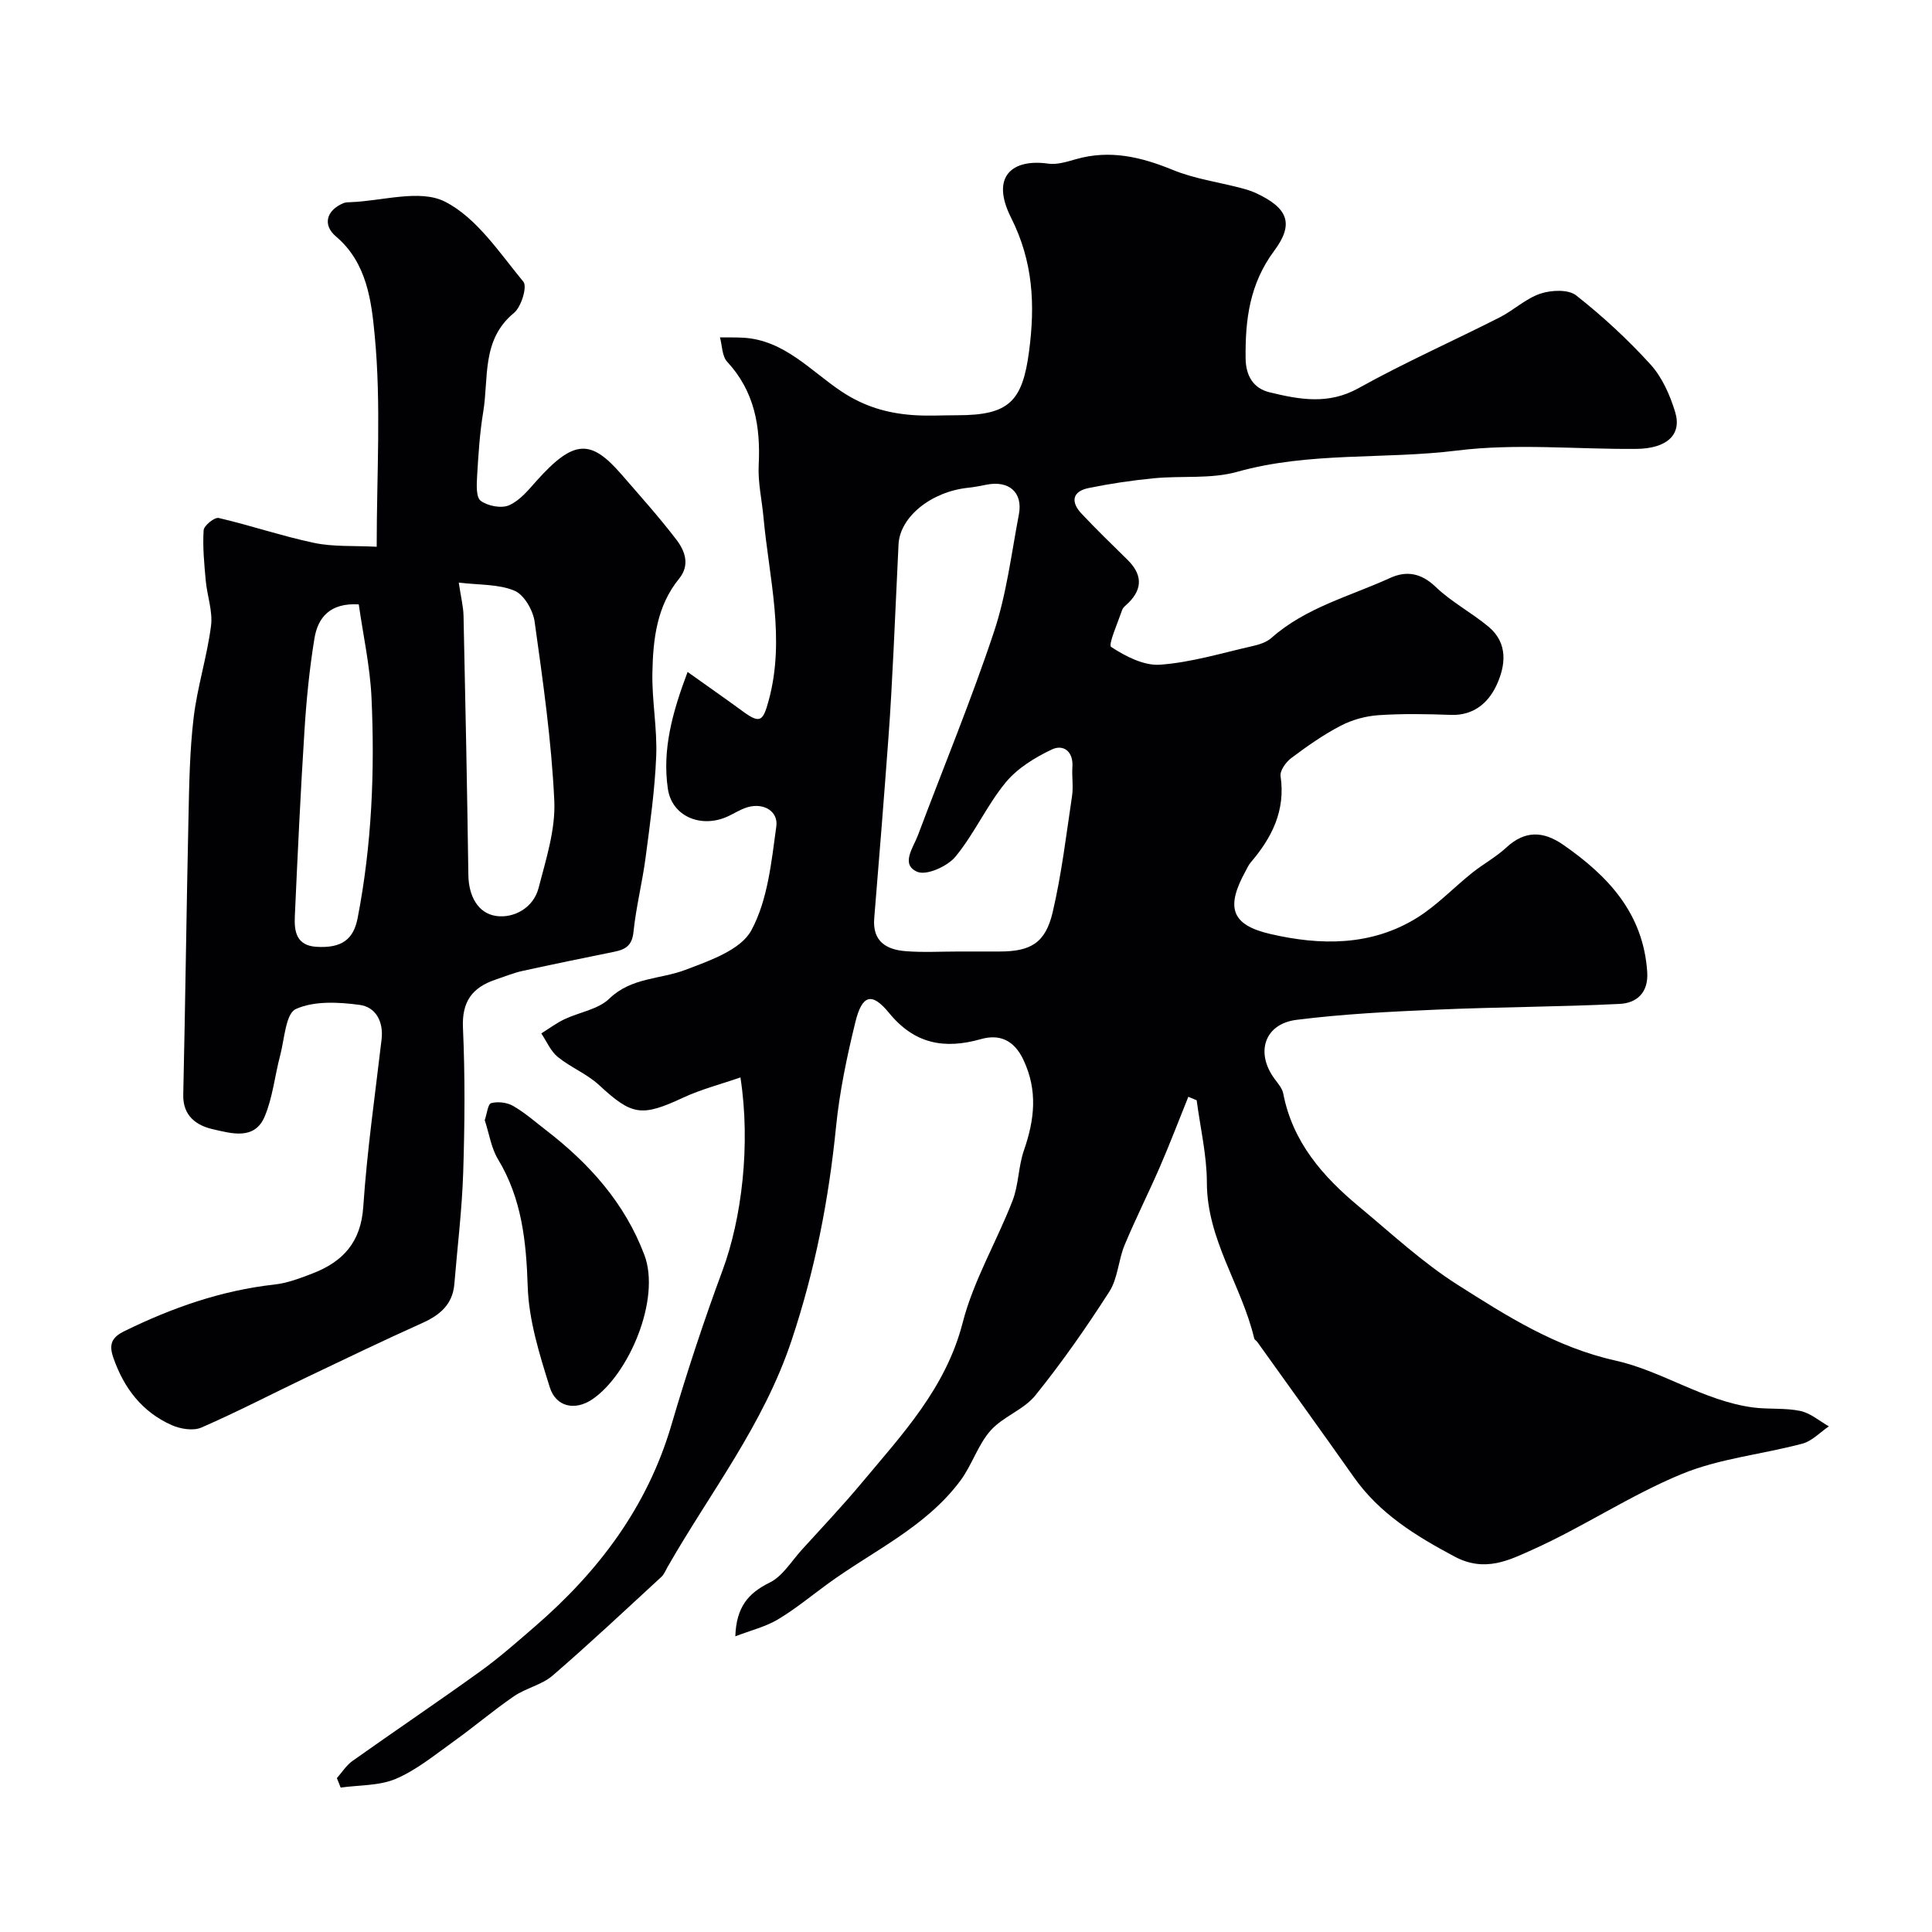 <svg enable-background="new 0 0 400 400" viewBox="0 0 400 400" xmlns="http://www.w3.org/2000/svg"><g fill="#010103"><path d="m246.03 227.08c-1.95 4.83-3.8 9.69-5.87 14.47-2.36 5.45-5.05 10.76-7.33 16.24-1.29 3.12-1.39 6.87-3.15 9.62-4.75 7.41-9.81 14.66-15.33 21.5-2.4 2.98-6.71 4.38-9.27 7.28-2.62 2.96-3.83 7.11-6.22 10.33-7.15 9.65-18.09 14.55-27.48 21.39-3.43 2.5-6.72 5.23-10.35 7.39-2.52 1.5-5.5 2.22-8.79 3.48.21-6.07 2.67-8.93 7.11-11.12 2.69-1.32 4.51-4.44 6.66-6.8 4.15-4.57 8.41-9.07 12.37-13.81 8.44-10.11 17.45-19.66 20.93-33.2 2.24-8.73 7.04-16.78 10.33-25.27 1.27-3.28 1.19-7.06 2.35-10.4 2.2-6.34 2.91-12.39-.11-18.77-1.96-4.13-4.98-5.35-8.8-4.27-7.59 2.15-13.76.99-19-5.41-3.57-4.37-5.59-3.81-6.99 1.9-1.74 7.11-3.26 14.34-3.99 21.6-1.51 15.11-4.32 29.6-9.2 44.25-5.84 17.55-16.84 31.47-25.68 46.93-.4.7-.71 1.53-1.28 2.06-7.47 6.87-14.86 13.83-22.54 20.45-2.23 1.92-5.51 2.57-7.99 4.27-4.31 2.95-8.3 6.37-12.56 9.41-3.84 2.75-7.6 5.85-11.87 7.68-3.45 1.47-7.6 1.28-11.45 1.82-.26-.65-.52-1.31-.78-1.96 1.06-1.2 1.95-2.65 3.22-3.55 8.75-6.21 17.65-12.21 26.36-18.48 3.99-2.87 7.7-6.14 11.42-9.36 13.15-11.37 23.27-24.73 28.26-41.73 3.16-10.76 6.67-21.44 10.57-31.96 3.98-10.72 5.87-26.07 3.72-39.99-4.09 1.42-8.11 2.45-11.8 4.16-8.7 4.05-10.64 3.74-17.47-2.58-2.5-2.32-5.89-3.65-8.56-5.83-1.47-1.2-2.29-3.21-3.4-4.86 1.59-.99 3.1-2.13 4.78-2.93 3.09-1.47 6.98-2.03 9.29-4.26 4.59-4.44 10.51-3.98 15.73-5.96 5-1.89 11.48-4.12 13.68-8.18 3.41-6.3 4.17-14.21 5.18-21.56.41-3.01-2.49-4.92-5.91-3.96-1.56.44-2.95 1.42-4.46 2.06-5.42 2.29-11.25-.24-12.08-5.82-1.2-8.1.9-15.81 4.08-24.23 4.21 3 7.88 5.56 11.49 8.2 3.53 2.58 4.13 1.99 5.29-2.26 3.5-12.82.09-25.34-1.07-37.97-.33-3.6-1.17-7.22-.99-10.79.4-8-.84-15.27-6.54-21.42-1.06-1.15-1.01-3.33-1.48-5.03 1.62.02 3.23-.02 4.84.07 8.49.5 13.93 6.87 20.31 11.12 4.64 3.09 9.34 4.47 14.57 4.88 3.15.25 6.33.05 9.49.05 10.62 0 13.43-2.85 14.79-13.26 1.27-9.64.85-18.54-3.73-27.64-4.36-8.66.37-12.24 7.69-11.19 1.85.26 3.9-.4 5.77-.93 7.01-2 13.46-.46 20.03 2.23 4.45 1.83 9.38 2.51 14.08 3.74 1.1.29 2.2.62 3.22 1.1 6.47 3.04 7.9 6.25 3.7 11.89-5.09 6.84-6.02 14.23-5.93 22.27.04 3.81 1.75 6.26 4.96 7.04 6.11 1.48 12.13 2.64 18.39-.84 9.52-5.3 19.52-9.73 29.25-14.67 2.9-1.47 5.4-3.9 8.42-4.91 2.25-.76 5.8-.92 7.42.36 5.5 4.33 10.71 9.14 15.41 14.32 2.41 2.66 4.03 6.35 5.09 9.85 1.42 4.7-1.75 7.56-8.09 7.61-12.37.1-24.88-1.18-37.06.34-15.15 1.88-30.58.21-45.55 4.41-5.44 1.52-11.49.77-17.23 1.33-4.54.44-9.07 1.11-13.54 2.03-3.39.7-3.69 2.9-1.47 5.26 3.08 3.28 6.31 6.41 9.52 9.56 2.97 2.92 3.3 5.86.25 8.92-.47.47-1.12.9-1.32 1.48-.91 2.64-2.94 7.24-2.29 7.67 2.97 1.95 6.79 3.92 10.14 3.68 6.42-.47 12.74-2.4 19.07-3.84 1.39-.31 2.94-.79 3.97-1.7 7.11-6.31 16.23-8.61 24.58-12.42 3.37-1.54 6.42-1.04 9.42 1.84 3.27 3.14 7.43 5.32 10.94 8.24 4.13 3.43 3.56 8.12 1.63 12.21-1.7 3.6-4.75 6.23-9.39 6.06-4.99-.18-10.01-.28-14.99.06-2.68.18-5.5.96-7.87 2.2-3.6 1.87-6.96 4.25-10.22 6.69-1.1.82-2.37 2.6-2.2 3.74 1.05 7.13-1.8 12.74-6.21 17.89-.42.49-.68 1.11-.99 1.68-4.2 7.57-3.06 11.22 5.07 13.1 10.39 2.41 20.89 2.53 30.36-3.34 4.14-2.57 7.58-6.24 11.42-9.31 2.29-1.83 4.94-3.26 7.08-5.24 3.88-3.6 7.68-3.43 11.8-.57 9.32 6.47 16.58 14.21 17.38 26.35.28 4.33-2.23 6.42-5.72 6.59-12.59.62-25.2.63-37.79 1.18-9.72.42-19.48.9-29.12 2.12-6.68.85-8.54 6.88-4.46 12.3.68.91 1.52 1.89 1.73 2.94 1.93 10.05 8.18 17.19 15.7 23.43 6.68 5.55 13.11 11.55 20.4 16.18 10.2 6.47 20.28 12.93 32.72 15.7 9.58 2.13 18.25 8.32 28.38 9.69 3.26.44 6.66.06 9.85.73 2.1.44 3.96 2.08 5.92 3.19-1.82 1.23-3.48 3.05-5.48 3.58-8.3 2.22-17.13 3.05-24.98 6.29-10.62 4.37-20.33 10.92-30.84 15.64-4.82 2.16-9.89 4.81-16.18 1.46-8.09-4.31-15.55-8.89-20.9-16.49-6.59-9.35-13.29-18.63-19.95-27.94-.19-.27-.58-.46-.65-.75-2.59-10.94-9.79-20.42-9.8-32.26-.01-5.68-1.37-11.36-2.11-17.04-.58-.24-1.15-.48-1.73-.72zm-47.55-30.08h8.49c6.42-.01 9.49-1.76 10.98-8.16 1.85-7.9 2.81-16.02 4.01-24.07.29-1.95-.07-3.99.07-5.98.22-3.26-1.9-4.74-4.26-3.62-3.52 1.67-7.17 3.91-9.59 6.87-3.9 4.75-6.46 10.6-10.37 15.33-1.66 2.01-6.02 3.96-7.92 3.12-3.48-1.52-.81-4.98.15-7.54 5.28-14.05 11.03-27.94 15.76-42.16 2.6-7.81 3.6-16.16 5.15-24.3.86-4.54-2.05-7.07-6.71-6.14-1.27.25-2.55.51-3.84.64-7.62.81-14.09 6.03-14.37 11.72-.37 7.26-.65 14.52-1.02 21.77-.31 6.09-.61 12.19-1.07 18.28-.92 12.46-1.91 24.91-2.94 37.35-.4 4.8 2.51 6.51 6.51 6.82 3.63.29 7.3.07 10.97.07z"/><path d="m77.99 113.2c0-15.17.95-29.57-.41-43.74-.66-6.94-1.56-15.04-8-20.48-2.87-2.42-1.98-5.45 1.5-6.91.44-.19.98-.2 1.47-.21 6.6-.24 14.35-2.73 19.53-.13 6.58 3.31 11.31 10.58 16.28 16.6.84 1.01-.43 5.21-1.95 6.46-6.77 5.57-5.19 13.45-6.37 20.53-.72 4.37-1 8.82-1.26 13.25-.1 1.76-.24 4.39.75 5.12 1.47 1.08 4.27 1.62 5.87.92 2.22-.97 3.99-3.15 5.69-5.06 7.78-8.7 11.29-8.56 17.54-1.37 3.88 4.47 7.84 8.88 11.43 13.58 1.77 2.32 2.84 5.23.53 8.06-4.63 5.68-5.38 12.56-5.52 19.43-.12 5.75 1.02 11.54.79 17.28-.28 7.03-1.28 14.05-2.2 21.04-.68 5.16-1.98 10.25-2.51 15.42-.28 2.76-1.65 3.59-3.92 4.05-6.37 1.3-12.74 2.59-19.09 3.99-1.89.42-3.7 1.17-5.54 1.79-4.78 1.61-7 4.5-6.75 9.97.45 9.98.37 20 .05 29.98-.25 7.7-1.2 15.38-1.83 23.06-.35 4.25-2.99 6.45-6.67 8.1-7.99 3.59-15.88 7.39-23.78 11.16-7.31 3.49-14.51 7.24-21.93 10.47-1.68.73-4.31.3-6.11-.49-6.15-2.72-9.93-7.67-12.12-13.99-.95-2.73-.35-4.19 2.29-5.48 9.87-4.84 20.07-8.43 31.07-9.65 2.7-.3 5.38-1.33 7.95-2.32 6.25-2.43 9.95-6.45 10.44-13.76.78-11.59 2.44-23.12 3.79-34.66.44-3.72-1.22-6.72-4.55-7.16-4.37-.58-9.41-.86-13.2.86-2.11.96-2.35 6.22-3.24 9.59-1.12 4.21-1.54 8.7-3.21 12.66-2.09 4.98-6.93 3.49-10.66 2.65-3.33-.74-6.3-2.67-6.2-7.14.43-19.09.66-38.19 1.08-57.29.15-6.94.25-13.91 1.07-20.79.76-6.39 2.78-12.63 3.6-19.02.39-3.04-.82-6.26-1.1-9.42-.31-3.45-.65-6.93-.43-10.37.06-.96 2.26-2.73 3.11-2.54 6.63 1.54 13.11 3.76 19.76 5.16 3.99.84 8.2.55 12.96.8zm16.99 7.42c.45 3.04.95 4.96.99 6.88.39 17.89.75 35.77 1 53.66.06 4.29 1.94 7.96 5.81 8.49 3.6.49 7.65-1.66 8.72-5.78 1.54-5.94 3.54-12.12 3.26-18.11-.58-12.39-2.35-24.74-4.07-37.04-.33-2.37-2.18-5.59-4.17-6.42-3.3-1.39-7.27-1.16-11.54-1.68zm-20.7 4.51c-5.96-.35-8.47 2.72-9.18 7.06-1.03 6.29-1.66 12.66-2.06 19.02-.82 12.83-1.42 25.68-2 38.53-.14 3.11.31 6.04 4.51 6.29 5.15.3 7.63-1.49 8.49-5.93 2.94-15.14 3.58-30.44 2.87-45.78-.31-6.44-1.73-12.83-2.63-19.19z"/><path d="m100.36 231.92c.45-1.28.64-3.35 1.34-3.53 1.4-.37 3.31-.14 4.57.6 2.44 1.41 4.59 3.32 6.84 5.05 8.93 6.89 16.23 15.02 20.3 25.78 3.46 9.17-3.25 24.84-10.82 29.92-3.51 2.36-7.48 1.6-8.77-2.54-2.12-6.77-4.33-13.81-4.56-20.8-.31-9.38-1.21-18.22-6.17-26.42-1.38-2.28-1.78-5.16-2.73-8.06z"/></g></svg>
